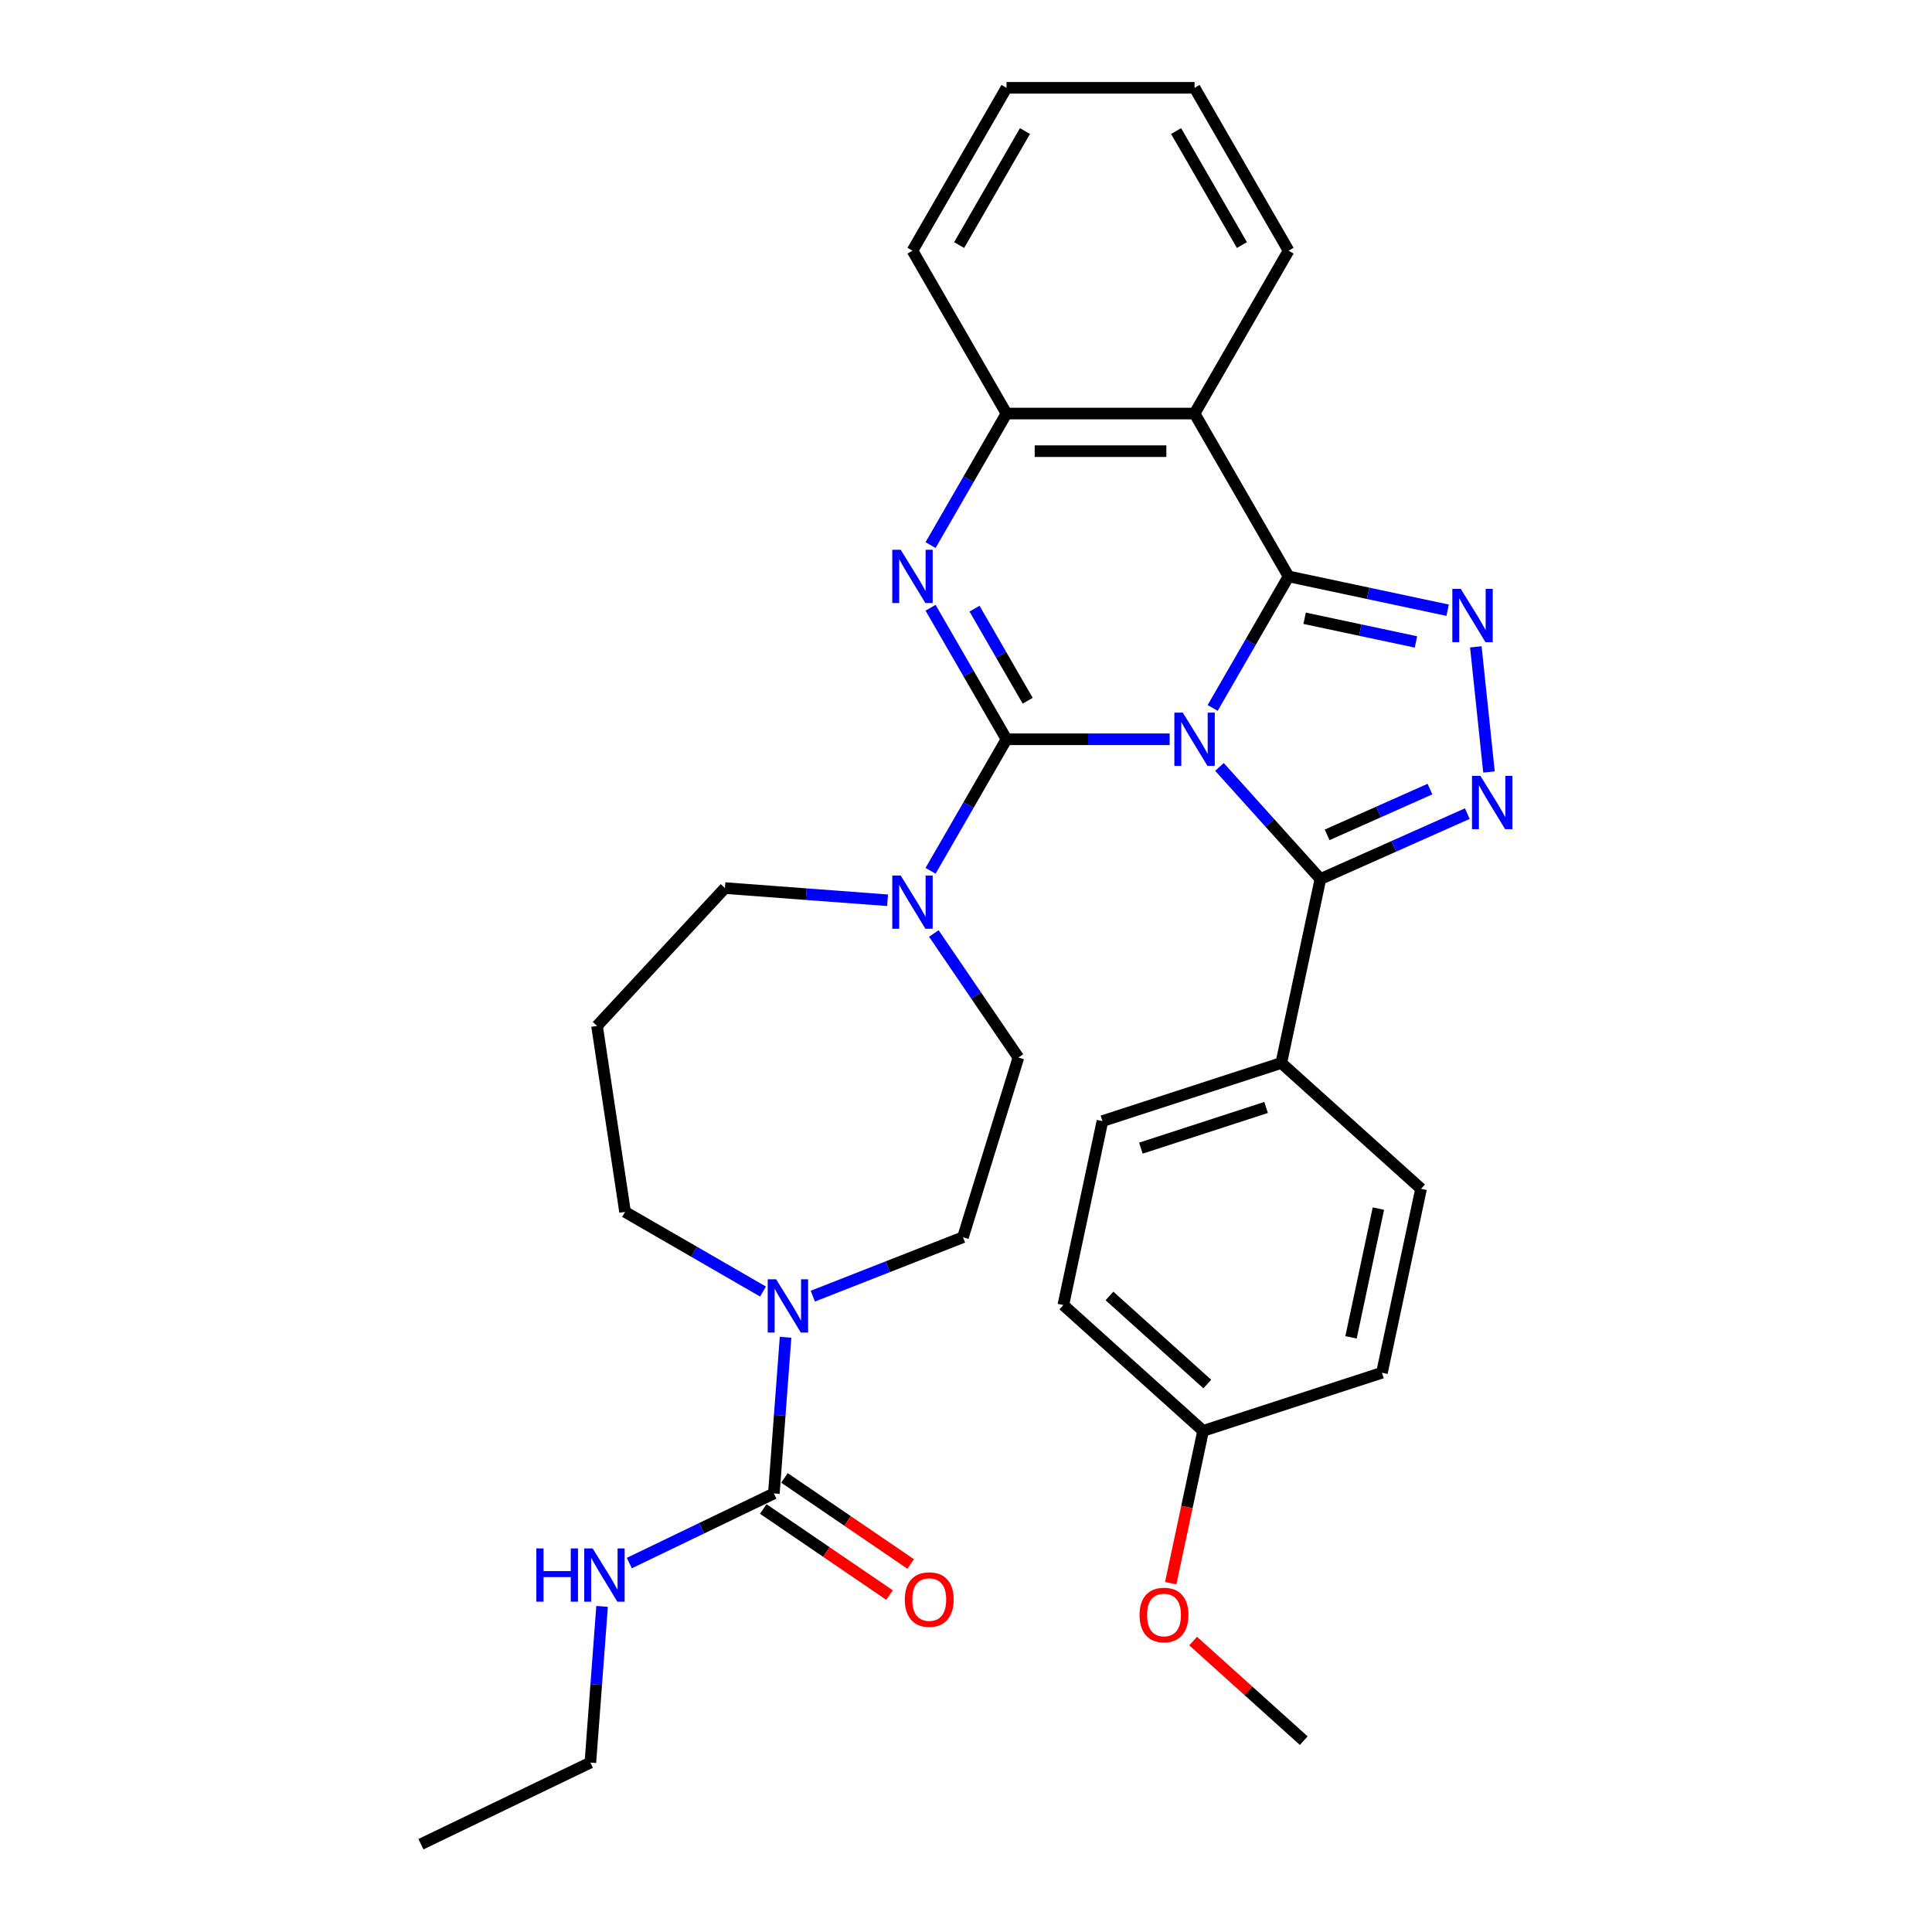 <?xml version='1.0' encoding='iso-8859-1'?>
<svg version='1.1' baseProfile='full'
              xmlns='http://www.w3.org/2000/svg'
                      xmlns:rdkit='http://www.rdkit.org/xml'
                      xmlns:xlink='http://www.w3.org/1999/xlink'
                  xml:space='preserve'
width='1000px' height='1000px' viewBox='0 0 1000 1000'>
<!-- END OF HEADER -->
<rect style='opacity:1.0;fill:#FFFFFF;stroke:none' width='1000' height='1000' x='0' y='0'> </rect>
<path class='bond-0' d='M 605.414,382.646 L 563.189,382.646' style='fill:none;fill-rule:evenodd;stroke:#0000FF;stroke-width:6px;stroke-linecap:butt;stroke-linejoin:miter;stroke-opacity:1' />
<path class='bond-0' d='M 563.189,382.646 L 520.963,382.646' style='fill:none;fill-rule:evenodd;stroke:#000000;stroke-width:6px;stroke-linecap:butt;stroke-linejoin:miter;stroke-opacity:1' />
<path class='bond-1' d='M 627.665,366.429 L 647.318,332.389' style='fill:none;fill-rule:evenodd;stroke:#0000FF;stroke-width:6px;stroke-linecap:butt;stroke-linejoin:miter;stroke-opacity:1' />
<path class='bond-1' d='M 647.318,332.389 L 666.971,298.348' style='fill:none;fill-rule:evenodd;stroke:#000000;stroke-width:6px;stroke-linecap:butt;stroke-linejoin:miter;stroke-opacity:1' />
<path class='bond-3' d='M 631.19,396.959 L 657.312,425.971' style='fill:none;fill-rule:evenodd;stroke:#0000FF;stroke-width:6px;stroke-linecap:butt;stroke-linejoin:miter;stroke-opacity:1' />
<path class='bond-3' d='M 657.312,425.971 L 683.434,454.983' style='fill:none;fill-rule:evenodd;stroke:#000000;stroke-width:6px;stroke-linecap:butt;stroke-linejoin:miter;stroke-opacity:1' />
<path class='bond-2' d='M 520.963,382.646 L 501.31,348.605' style='fill:none;fill-rule:evenodd;stroke:#000000;stroke-width:6px;stroke-linecap:butt;stroke-linejoin:miter;stroke-opacity:1' />
<path class='bond-2' d='M 501.31,348.605 L 481.656,314.565' style='fill:none;fill-rule:evenodd;stroke:#0000FF;stroke-width:6px;stroke-linecap:butt;stroke-linejoin:miter;stroke-opacity:1' />
<path class='bond-2' d='M 531.927,362.7 L 518.169,338.871' style='fill:none;fill-rule:evenodd;stroke:#000000;stroke-width:6px;stroke-linecap:butt;stroke-linejoin:miter;stroke-opacity:1' />
<path class='bond-2' d='M 518.169,338.871 L 504.412,315.043' style='fill:none;fill-rule:evenodd;stroke:#0000FF;stroke-width:6px;stroke-linecap:butt;stroke-linejoin:miter;stroke-opacity:1' />
<path class='bond-7' d='M 520.963,382.646 L 501.31,416.686' style='fill:none;fill-rule:evenodd;stroke:#000000;stroke-width:6px;stroke-linecap:butt;stroke-linejoin:miter;stroke-opacity:1' />
<path class='bond-7' d='M 501.31,416.686 L 481.656,450.727' style='fill:none;fill-rule:evenodd;stroke:#0000FF;stroke-width:6px;stroke-linecap:butt;stroke-linejoin:miter;stroke-opacity:1' />
<path class='bond-4' d='M 666.971,298.348 L 708.133,307.097' style='fill:none;fill-rule:evenodd;stroke:#000000;stroke-width:6px;stroke-linecap:butt;stroke-linejoin:miter;stroke-opacity:1' />
<path class='bond-4' d='M 708.133,307.097 L 749.295,315.847' style='fill:none;fill-rule:evenodd;stroke:#0000FF;stroke-width:6px;stroke-linecap:butt;stroke-linejoin:miter;stroke-opacity:1' />
<path class='bond-4' d='M 675.272,320.015 L 704.086,326.14' style='fill:none;fill-rule:evenodd;stroke:#000000;stroke-width:6px;stroke-linecap:butt;stroke-linejoin:miter;stroke-opacity:1' />
<path class='bond-4' d='M 704.086,326.14 L 732.899,332.264' style='fill:none;fill-rule:evenodd;stroke:#0000FF;stroke-width:6px;stroke-linecap:butt;stroke-linejoin:miter;stroke-opacity:1' />
<path class='bond-6' d='M 666.971,298.348 L 618.302,214.05' style='fill:none;fill-rule:evenodd;stroke:#000000;stroke-width:6px;stroke-linecap:butt;stroke-linejoin:miter;stroke-opacity:1' />
<path class='bond-33' d='M 481.656,282.131 L 501.31,248.091' style='fill:none;fill-rule:evenodd;stroke:#0000FF;stroke-width:6px;stroke-linecap:butt;stroke-linejoin:miter;stroke-opacity:1' />
<path class='bond-33' d='M 501.31,248.091 L 520.963,214.05' style='fill:none;fill-rule:evenodd;stroke:#000000;stroke-width:6px;stroke-linecap:butt;stroke-linejoin:miter;stroke-opacity:1' />
<path class='bond-5' d='M 683.434,454.983 L 721.452,438.056' style='fill:none;fill-rule:evenodd;stroke:#000000;stroke-width:6px;stroke-linecap:butt;stroke-linejoin:miter;stroke-opacity:1' />
<path class='bond-5' d='M 721.452,438.056 L 759.47,421.129' style='fill:none;fill-rule:evenodd;stroke:#0000FF;stroke-width:6px;stroke-linecap:butt;stroke-linejoin:miter;stroke-opacity:1' />
<path class='bond-5' d='M 686.921,432.12 L 713.534,420.271' style='fill:none;fill-rule:evenodd;stroke:#000000;stroke-width:6px;stroke-linecap:butt;stroke-linejoin:miter;stroke-opacity:1' />
<path class='bond-5' d='M 713.534,420.271 L 740.146,408.423' style='fill:none;fill-rule:evenodd;stroke:#0000FF;stroke-width:6px;stroke-linecap:butt;stroke-linejoin:miter;stroke-opacity:1' />
<path class='bond-11' d='M 683.434,454.983 L 663.196,550.194' style='fill:none;fill-rule:evenodd;stroke:#000000;stroke-width:6px;stroke-linecap:butt;stroke-linejoin:miter;stroke-opacity:1' />
<path class='bond-32' d='M 763.887,334.803 L 770.696,399.582' style='fill:none;fill-rule:evenodd;stroke:#0000FF;stroke-width:6px;stroke-linecap:butt;stroke-linejoin:miter;stroke-opacity:1' />
<path class='bond-8' d='M 618.302,214.05 L 520.963,214.05' style='fill:none;fill-rule:evenodd;stroke:#000000;stroke-width:6px;stroke-linecap:butt;stroke-linejoin:miter;stroke-opacity:1' />
<path class='bond-8' d='M 603.701,233.518 L 535.564,233.518' style='fill:none;fill-rule:evenodd;stroke:#000000;stroke-width:6px;stroke-linecap:butt;stroke-linejoin:miter;stroke-opacity:1' />
<path class='bond-21' d='M 618.302,214.05 L 666.971,129.752' style='fill:none;fill-rule:evenodd;stroke:#000000;stroke-width:6px;stroke-linecap:butt;stroke-linejoin:miter;stroke-opacity:1' />
<path class='bond-12' d='M 483.35,483.16 L 505.238,515.265' style='fill:none;fill-rule:evenodd;stroke:#0000FF;stroke-width:6px;stroke-linecap:butt;stroke-linejoin:miter;stroke-opacity:1' />
<path class='bond-12' d='M 505.238,515.265 L 527.127,547.369' style='fill:none;fill-rule:evenodd;stroke:#000000;stroke-width:6px;stroke-linecap:butt;stroke-linejoin:miter;stroke-opacity:1' />
<path class='bond-19' d='M 459.406,465.978 L 417.317,462.824' style='fill:none;fill-rule:evenodd;stroke:#0000FF;stroke-width:6px;stroke-linecap:butt;stroke-linejoin:miter;stroke-opacity:1' />
<path class='bond-19' d='M 417.317,462.824 L 375.227,459.67' style='fill:none;fill-rule:evenodd;stroke:#000000;stroke-width:6px;stroke-linecap:butt;stroke-linejoin:miter;stroke-opacity:1' />
<path class='bond-25' d='M 520.963,214.05 L 472.294,129.752' style='fill:none;fill-rule:evenodd;stroke:#000000;stroke-width:6px;stroke-linecap:butt;stroke-linejoin:miter;stroke-opacity:1' />
<path class='bond-9' d='M 400.551,773.011 L 403.581,732.586' style='fill:none;fill-rule:evenodd;stroke:#000000;stroke-width:6px;stroke-linecap:butt;stroke-linejoin:miter;stroke-opacity:1' />
<path class='bond-9' d='M 403.581,732.586 L 406.61,692.162' style='fill:none;fill-rule:evenodd;stroke:#0000FF;stroke-width:6px;stroke-linecap:butt;stroke-linejoin:miter;stroke-opacity:1' />
<path class='bond-14' d='M 395.068,781.054 L 427.737,803.327' style='fill:none;fill-rule:evenodd;stroke:#000000;stroke-width:6px;stroke-linecap:butt;stroke-linejoin:miter;stroke-opacity:1' />
<path class='bond-14' d='M 427.737,803.327 L 460.406,825.6' style='fill:none;fill-rule:evenodd;stroke:#FF0000;stroke-width:6px;stroke-linecap:butt;stroke-linejoin:miter;stroke-opacity:1' />
<path class='bond-14' d='M 406.035,764.969 L 438.703,787.242' style='fill:none;fill-rule:evenodd;stroke:#000000;stroke-width:6px;stroke-linecap:butt;stroke-linejoin:miter;stroke-opacity:1' />
<path class='bond-14' d='M 438.703,787.242 L 471.372,809.515' style='fill:none;fill-rule:evenodd;stroke:#FF0000;stroke-width:6px;stroke-linecap:butt;stroke-linejoin:miter;stroke-opacity:1' />
<path class='bond-15' d='M 400.551,773.011 L 363.146,791.025' style='fill:none;fill-rule:evenodd;stroke:#000000;stroke-width:6px;stroke-linecap:butt;stroke-linejoin:miter;stroke-opacity:1' />
<path class='bond-15' d='M 363.146,791.025 L 325.74,809.039' style='fill:none;fill-rule:evenodd;stroke:#0000FF;stroke-width:6px;stroke-linecap:butt;stroke-linejoin:miter;stroke-opacity:1' />
<path class='bond-10' d='M 420.713,670.887 L 459.574,655.635' style='fill:none;fill-rule:evenodd;stroke:#0000FF;stroke-width:6px;stroke-linecap:butt;stroke-linejoin:miter;stroke-opacity:1' />
<path class='bond-10' d='M 459.574,655.635 L 498.436,640.383' style='fill:none;fill-rule:evenodd;stroke:#000000;stroke-width:6px;stroke-linecap:butt;stroke-linejoin:miter;stroke-opacity:1' />
<path class='bond-36' d='M 394.938,668.504 L 359.233,647.89' style='fill:none;fill-rule:evenodd;stroke:#0000FF;stroke-width:6px;stroke-linecap:butt;stroke-linejoin:miter;stroke-opacity:1' />
<path class='bond-36' d='M 359.233,647.89 L 323.528,627.276' style='fill:none;fill-rule:evenodd;stroke:#000000;stroke-width:6px;stroke-linecap:butt;stroke-linejoin:miter;stroke-opacity:1' />
<path class='bond-16' d='M 663.196,550.194 L 570.622,580.274' style='fill:none;fill-rule:evenodd;stroke:#000000;stroke-width:6px;stroke-linecap:butt;stroke-linejoin:miter;stroke-opacity:1' />
<path class='bond-16' d='M 655.326,573.221 L 590.524,594.277' style='fill:none;fill-rule:evenodd;stroke:#000000;stroke-width:6px;stroke-linecap:butt;stroke-linejoin:miter;stroke-opacity:1' />
<path class='bond-17' d='M 663.196,550.194 L 735.533,615.327' style='fill:none;fill-rule:evenodd;stroke:#000000;stroke-width:6px;stroke-linecap:butt;stroke-linejoin:miter;stroke-opacity:1' />
<path class='bond-13' d='M 527.127,547.369 L 498.436,640.383' style='fill:none;fill-rule:evenodd;stroke:#000000;stroke-width:6px;stroke-linecap:butt;stroke-linejoin:miter;stroke-opacity:1' />
<path class='bond-27' d='M 311.637,831.462 L 308.607,871.887' style='fill:none;fill-rule:evenodd;stroke:#0000FF;stroke-width:6px;stroke-linecap:butt;stroke-linejoin:miter;stroke-opacity:1' />
<path class='bond-27' d='M 308.607,871.887 L 305.578,912.312' style='fill:none;fill-rule:evenodd;stroke:#000000;stroke-width:6px;stroke-linecap:butt;stroke-linejoin:miter;stroke-opacity:1' />
<path class='bond-23' d='M 570.622,580.274 L 550.384,675.485' style='fill:none;fill-rule:evenodd;stroke:#000000;stroke-width:6px;stroke-linecap:butt;stroke-linejoin:miter;stroke-opacity:1' />
<path class='bond-24' d='M 735.533,615.327 L 715.295,710.538' style='fill:none;fill-rule:evenodd;stroke:#000000;stroke-width:6px;stroke-linecap:butt;stroke-linejoin:miter;stroke-opacity:1' />
<path class='bond-24' d='M 713.455,625.561 L 699.289,692.209' style='fill:none;fill-rule:evenodd;stroke:#000000;stroke-width:6px;stroke-linecap:butt;stroke-linejoin:miter;stroke-opacity:1' />
<path class='bond-18' d='M 309.02,531.024 L 375.227,459.67' style='fill:none;fill-rule:evenodd;stroke:#000000;stroke-width:6px;stroke-linecap:butt;stroke-linejoin:miter;stroke-opacity:1' />
<path class='bond-20' d='M 309.02,531.024 L 323.528,627.276' style='fill:none;fill-rule:evenodd;stroke:#000000;stroke-width:6px;stroke-linecap:butt;stroke-linejoin:miter;stroke-opacity:1' />
<path class='bond-29' d='M 666.971,129.752 L 618.302,45.455' style='fill:none;fill-rule:evenodd;stroke:#000000;stroke-width:6px;stroke-linecap:butt;stroke-linejoin:miter;stroke-opacity:1' />
<path class='bond-29' d='M 642.811,126.842 L 608.743,67.833' style='fill:none;fill-rule:evenodd;stroke:#000000;stroke-width:6px;stroke-linecap:butt;stroke-linejoin:miter;stroke-opacity:1' />
<path class='bond-22' d='M 622.721,740.618 L 715.295,710.538' style='fill:none;fill-rule:evenodd;stroke:#000000;stroke-width:6px;stroke-linecap:butt;stroke-linejoin:miter;stroke-opacity:1' />
<path class='bond-26' d='M 622.721,740.618 L 614.342,780.037' style='fill:none;fill-rule:evenodd;stroke:#000000;stroke-width:6px;stroke-linecap:butt;stroke-linejoin:miter;stroke-opacity:1' />
<path class='bond-26' d='M 614.342,780.037 L 605.963,819.457' style='fill:none;fill-rule:evenodd;stroke:#FF0000;stroke-width:6px;stroke-linecap:butt;stroke-linejoin:miter;stroke-opacity:1' />
<path class='bond-34' d='M 622.721,740.618 L 550.384,675.485' style='fill:none;fill-rule:evenodd;stroke:#000000;stroke-width:6px;stroke-linecap:butt;stroke-linejoin:miter;stroke-opacity:1' />
<path class='bond-34' d='M 624.897,716.38 L 574.261,670.788' style='fill:none;fill-rule:evenodd;stroke:#000000;stroke-width:6px;stroke-linecap:butt;stroke-linejoin:miter;stroke-opacity:1' />
<path class='bond-31' d='M 472.294,129.752 L 520.963,45.455' style='fill:none;fill-rule:evenodd;stroke:#000000;stroke-width:6px;stroke-linecap:butt;stroke-linejoin:miter;stroke-opacity:1' />
<path class='bond-31' d='M 496.454,126.842 L 530.522,67.833' style='fill:none;fill-rule:evenodd;stroke:#000000;stroke-width:6px;stroke-linecap:butt;stroke-linejoin:miter;stroke-opacity:1' />
<path class='bond-28' d='M 617.57,849.414 L 646.195,875.188' style='fill:none;fill-rule:evenodd;stroke:#FF0000;stroke-width:6px;stroke-linecap:butt;stroke-linejoin:miter;stroke-opacity:1' />
<path class='bond-28' d='M 646.195,875.188 L 674.82,900.962' style='fill:none;fill-rule:evenodd;stroke:#000000;stroke-width:6px;stroke-linecap:butt;stroke-linejoin:miter;stroke-opacity:1' />
<path class='bond-30' d='M 305.578,912.312 L 217.879,954.545' style='fill:none;fill-rule:evenodd;stroke:#000000;stroke-width:6px;stroke-linecap:butt;stroke-linejoin:miter;stroke-opacity:1' />
<path class='bond-35' d='M 618.302,45.455 L 520.963,45.455' style='fill:none;fill-rule:evenodd;stroke:#000000;stroke-width:6px;stroke-linecap:butt;stroke-linejoin:miter;stroke-opacity:1' />
<path  class='atom-0' d='M 612.208 368.863
L 621.242 383.464
Q 622.137 384.904, 623.578 387.513
Q 625.018 390.122, 625.096 390.277
L 625.096 368.863
L 628.756 368.863
L 628.756 396.429
L 624.979 396.429
L 615.284 380.466
Q 614.155 378.597, 612.948 376.455
Q 611.78 374.314, 611.43 373.652
L 611.43 396.429
L 607.848 396.429
L 607.848 368.863
L 612.208 368.863
' fill='#0000FF'/>
<path  class='atom-3' d='M 466.2 284.565
L 475.233 299.166
Q 476.129 300.606, 477.569 303.215
Q 479.01 305.824, 479.088 305.979
L 479.088 284.565
L 482.748 284.565
L 482.748 312.131
L 478.971 312.131
L 469.276 296.168
Q 468.147 294.299, 466.94 292.157
Q 465.772 290.016, 465.422 289.354
L 465.422 312.131
L 461.84 312.131
L 461.84 284.565
L 466.2 284.565
' fill='#0000FF'/>
<path  class='atom-5' d='M 756.09 304.803
L 765.123 319.404
Q 766.018 320.844, 767.459 323.453
Q 768.899 326.062, 768.977 326.217
L 768.977 304.803
L 772.637 304.803
L 772.637 332.369
L 768.86 332.369
L 759.165 316.406
Q 758.036 314.537, 756.829 312.395
Q 755.661 310.254, 755.311 309.592
L 755.311 332.369
L 751.729 332.369
L 751.729 304.803
L 756.09 304.803
' fill='#0000FF'/>
<path  class='atom-6' d='M 766.264 401.608
L 775.297 416.209
Q 776.193 417.65, 777.633 420.258
Q 779.074 422.867, 779.152 423.023
L 779.152 401.608
L 782.812 401.608
L 782.812 429.175
L 779.035 429.175
L 769.34 413.211
Q 768.211 411.342, 767.004 409.201
Q 765.836 407.059, 765.485 406.397
L 765.485 429.175
L 761.903 429.175
L 761.903 401.608
L 766.264 401.608
' fill='#0000FF'/>
<path  class='atom-8' d='M 466.2 453.161
L 475.233 467.761
Q 476.129 469.202, 477.569 471.811
Q 479.01 474.419, 479.088 474.575
L 479.088 453.161
L 482.748 453.161
L 482.748 480.727
L 478.971 480.727
L 469.276 464.763
Q 468.147 462.894, 466.94 460.753
Q 465.772 458.612, 465.422 457.95
L 465.422 480.727
L 461.84 480.727
L 461.84 453.161
L 466.2 453.161
' fill='#0000FF'/>
<path  class='atom-11' d='M 401.732 662.162
L 410.765 676.763
Q 411.661 678.203, 413.101 680.812
Q 414.542 683.421, 414.62 683.576
L 414.62 662.162
L 418.28 662.162
L 418.28 689.728
L 414.503 689.728
L 404.808 673.765
Q 403.679 671.896, 402.472 669.754
Q 401.304 667.613, 400.953 666.951
L 400.953 689.728
L 397.371 689.728
L 397.371 662.162
L 401.732 662.162
' fill='#0000FF'/>
<path  class='atom-15' d='M 468.322 827.922
Q 468.322 821.303, 471.593 817.604
Q 474.863 813.905, 480.976 813.905
Q 487.089 813.905, 490.36 817.604
Q 493.63 821.303, 493.63 827.922
Q 493.63 834.619, 490.321 838.435
Q 487.011 842.212, 480.976 842.212
Q 474.902 842.212, 471.593 838.435
Q 468.322 834.658, 468.322 827.922
M 480.976 839.097
Q 485.181 839.097, 487.44 836.293
Q 489.737 833.451, 489.737 827.922
Q 489.737 822.51, 487.44 819.785
Q 485.181 817.02, 480.976 817.02
Q 476.771 817.02, 474.474 819.746
Q 472.216 822.471, 472.216 827.922
Q 472.216 833.49, 474.474 836.293
Q 476.771 839.097, 480.976 839.097
' fill='#FF0000'/>
<path  class='atom-16' d='M 277.596 801.462
L 281.334 801.462
L 281.334 813.182
L 295.428 813.182
L 295.428 801.462
L 299.166 801.462
L 299.166 829.028
L 295.428 829.028
L 295.428 816.296
L 281.334 816.296
L 281.334 829.028
L 277.596 829.028
L 277.596 801.462
' fill='#0000FF'/>
<path  class='atom-16' d='M 306.759 801.462
L 315.792 816.063
Q 316.687 817.503, 318.128 820.112
Q 319.568 822.721, 319.646 822.877
L 319.646 801.462
L 323.306 801.462
L 323.306 829.028
L 319.53 829.028
L 309.835 813.065
Q 308.705 811.196, 307.498 809.054
Q 306.33 806.913, 305.98 806.251
L 305.98 829.028
L 302.398 829.028
L 302.398 801.462
L 306.759 801.462
' fill='#0000FF'/>
<path  class='atom-27' d='M 589.829 835.907
Q 589.829 829.288, 593.099 825.589
Q 596.37 821.89, 602.483 821.89
Q 608.596 821.89, 611.866 825.589
Q 615.137 829.288, 615.137 835.907
Q 615.137 842.604, 611.827 846.42
Q 608.518 850.197, 602.483 850.197
Q 596.409 850.197, 593.099 846.42
Q 589.829 842.643, 589.829 835.907
M 602.483 847.082
Q 606.688 847.082, 608.946 844.278
Q 611.243 841.436, 611.243 835.907
Q 611.243 830.495, 608.946 827.77
Q 606.688 825.005, 602.483 825.005
Q 598.278 825.005, 595.981 827.731
Q 593.722 830.456, 593.722 835.907
Q 593.722 841.475, 595.981 844.278
Q 598.278 847.082, 602.483 847.082
' fill='#FF0000'/>
</svg>
